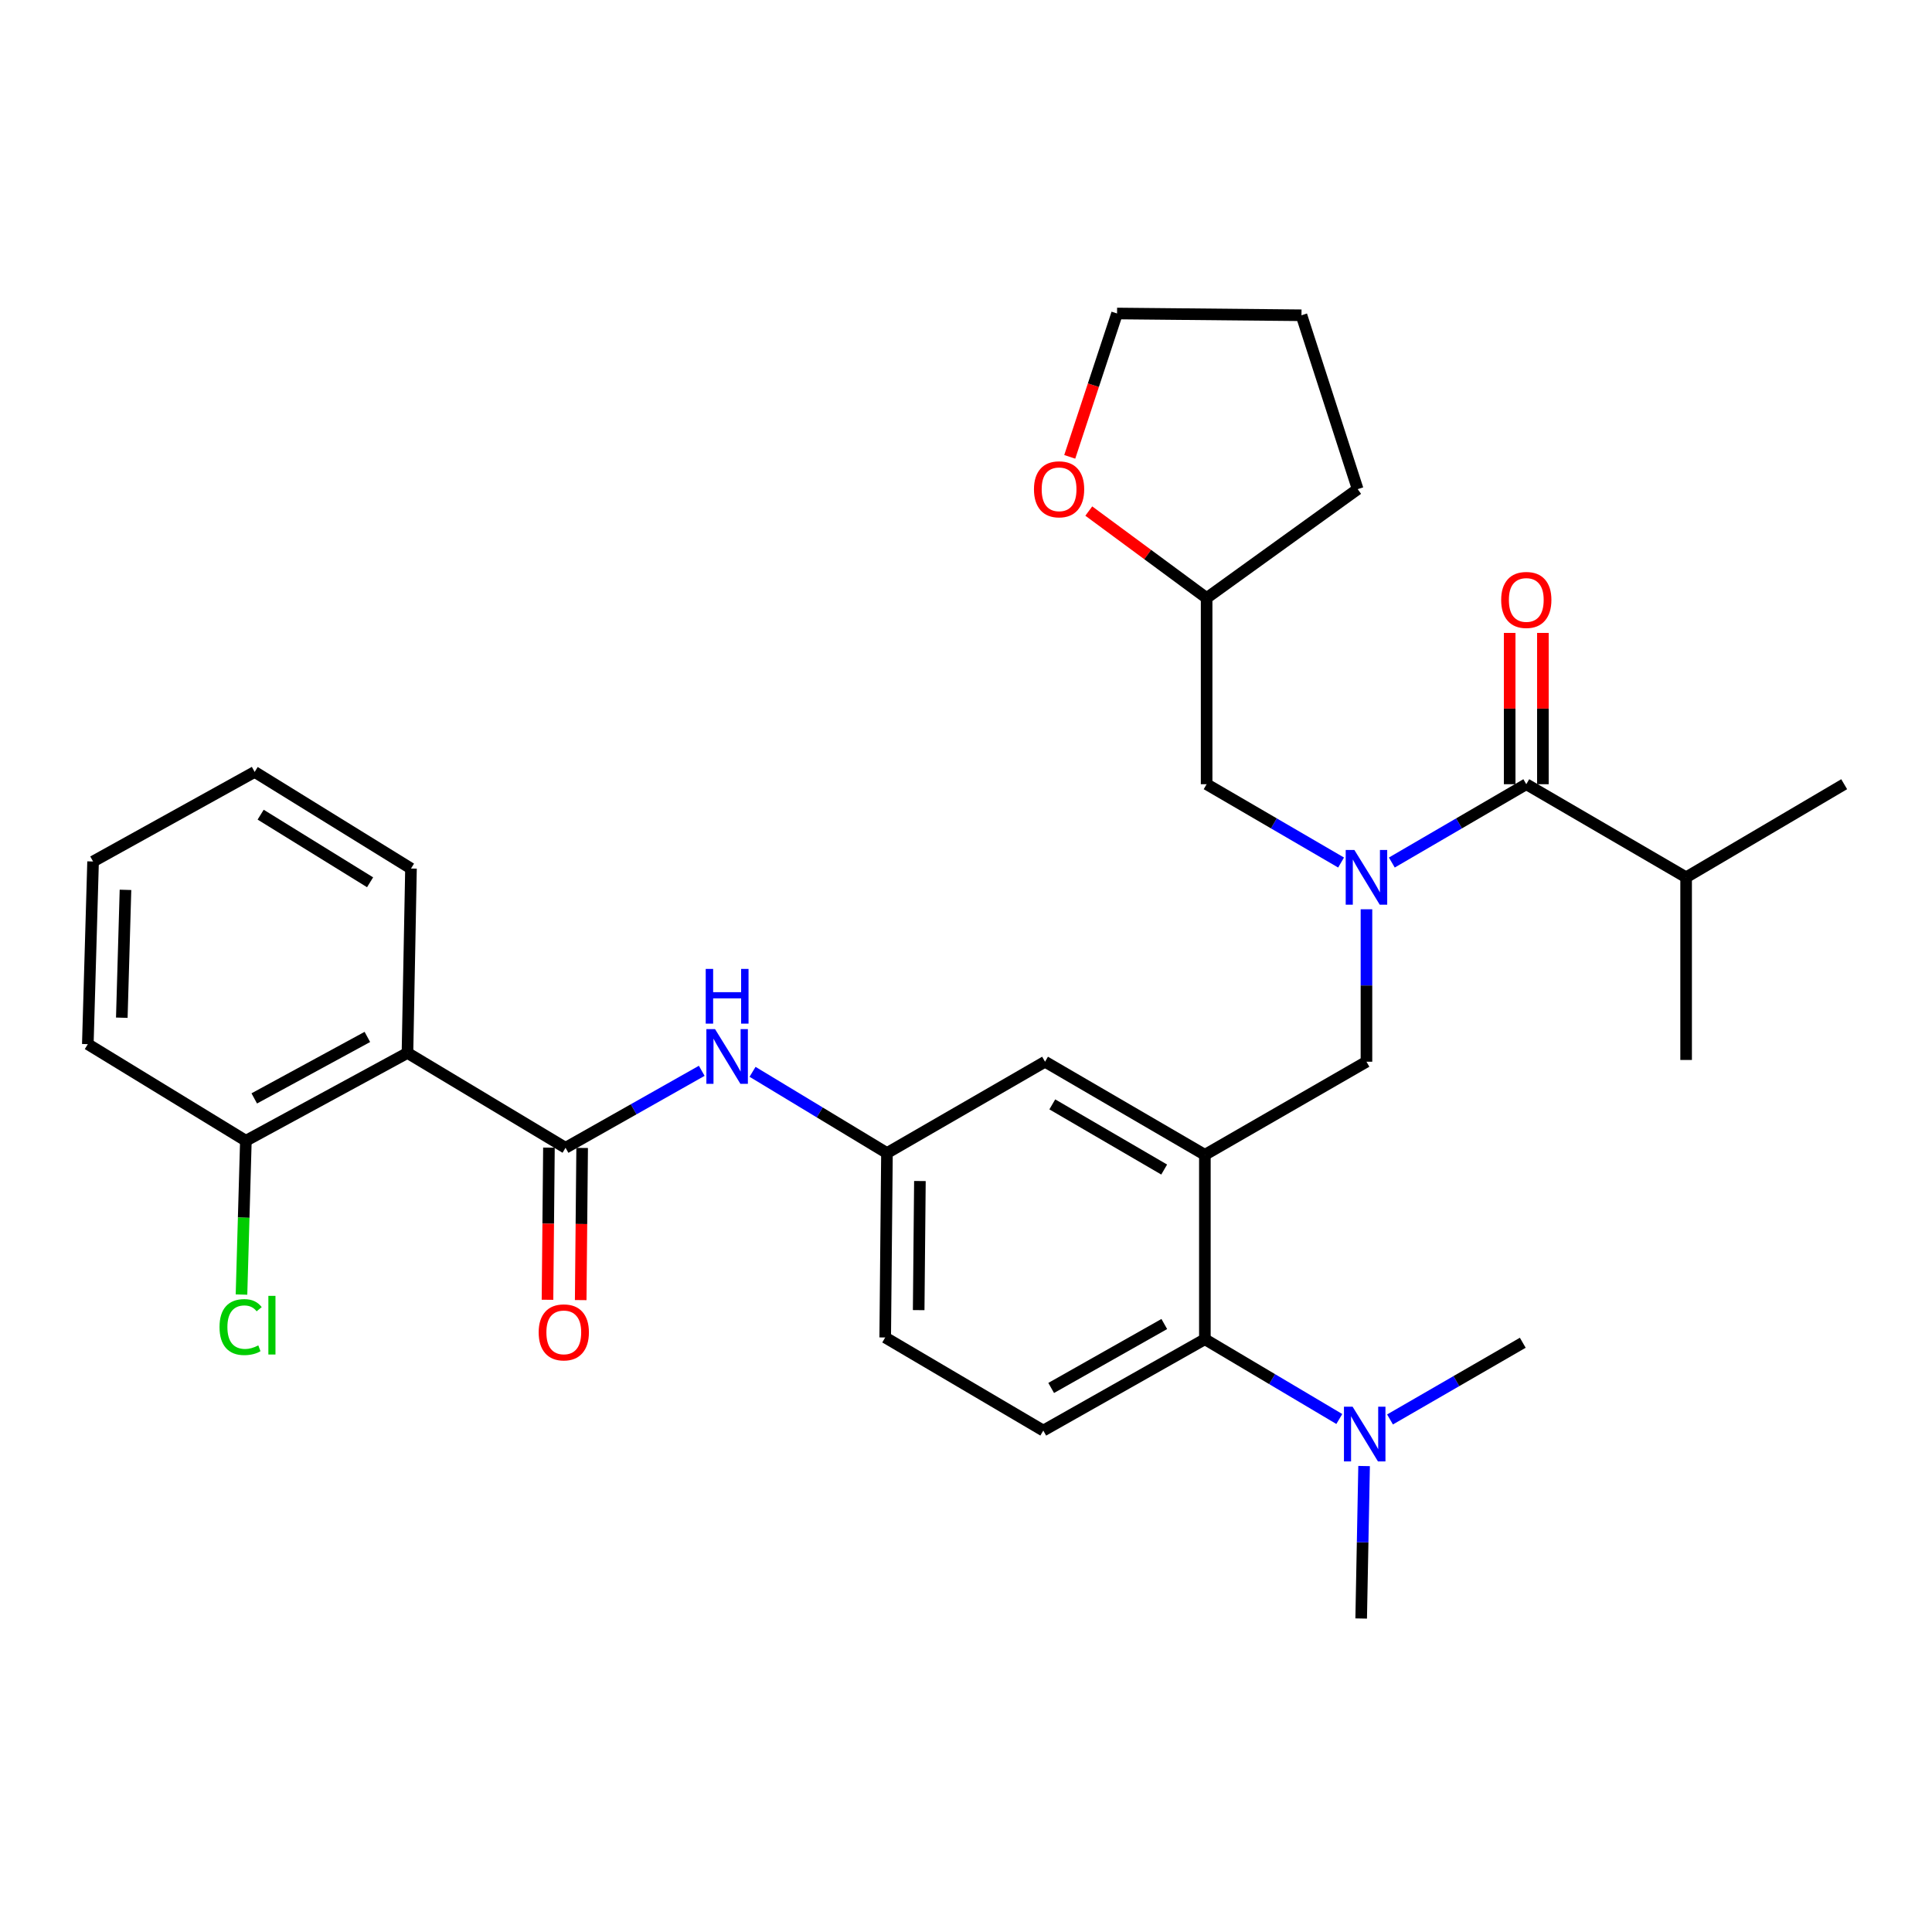 <?xml version='1.0' encoding='iso-8859-1'?>
<svg version='1.1' baseProfile='full'
              xmlns='http://www.w3.org/2000/svg'
                      xmlns:rdkit='http://www.rdkit.org/xml'
                      xmlns:xlink='http://www.w3.org/1999/xlink'
                  xml:space='preserve'
width='1000px' height='1000px' viewBox='0 0 1000 1000'>
<!-- END OF HEADER -->
<rect style='opacity:1.0;fill:#FFFFFF;stroke:none' width='1000' height='1000' x='0' y='0'> </rect>
<path class='bond-0' d='M 363.219,554.25 L 327.971,574.171' style='fill:none;fill-rule:evenodd;stroke:#0000FF;stroke-width:6px;stroke-linecap:butt;stroke-linejoin:miter;stroke-opacity:1' />
<path class='bond-0' d='M 327.971,574.171 L 292.724,594.093' style='fill:none;fill-rule:evenodd;stroke:#000000;stroke-width:6px;stroke-linecap:butt;stroke-linejoin:miter;stroke-opacity:1' />
<path class='bond-1' d='M 389.517,554.772 L 424.303,575.794' style='fill:none;fill-rule:evenodd;stroke:#0000FF;stroke-width:6px;stroke-linecap:butt;stroke-linejoin:miter;stroke-opacity:1' />
<path class='bond-1' d='M 424.303,575.794 L 459.089,596.815' style='fill:none;fill-rule:evenodd;stroke:#000000;stroke-width:6px;stroke-linecap:butt;stroke-linejoin:miter;stroke-opacity:1' />
<path class='bond-2' d='M 210.903,544.998 L 127.267,590.455' style='fill:none;fill-rule:evenodd;stroke:#000000;stroke-width:6px;stroke-linecap:butt;stroke-linejoin:miter;stroke-opacity:1' />
<path class='bond-2' d='M 190.149,536.714 L 131.604,568.533' style='fill:none;fill-rule:evenodd;stroke:#000000;stroke-width:6px;stroke-linecap:butt;stroke-linejoin:miter;stroke-opacity:1' />
<path class='bond-3' d='M 210.903,544.998 L 212.727,449.549' style='fill:none;fill-rule:evenodd;stroke:#000000;stroke-width:6px;stroke-linecap:butt;stroke-linejoin:miter;stroke-opacity:1' />
<path class='bond-4' d='M 210.903,544.998 L 292.724,594.093' style='fill:none;fill-rule:evenodd;stroke:#000000;stroke-width:6px;stroke-linecap:butt;stroke-linejoin:miter;stroke-opacity:1' />
<path class='bond-5' d='M 284.13,594.011 L 283.756,633.387' style='fill:none;fill-rule:evenodd;stroke:#000000;stroke-width:6px;stroke-linecap:butt;stroke-linejoin:miter;stroke-opacity:1' />
<path class='bond-5' d='M 283.756,633.387 L 283.382,672.763' style='fill:none;fill-rule:evenodd;stroke:#FF0000;stroke-width:6px;stroke-linecap:butt;stroke-linejoin:miter;stroke-opacity:1' />
<path class='bond-5' d='M 301.319,594.175 L 300.944,633.551' style='fill:none;fill-rule:evenodd;stroke:#000000;stroke-width:6px;stroke-linecap:butt;stroke-linejoin:miter;stroke-opacity:1' />
<path class='bond-5' d='M 300.944,633.551 L 300.57,672.927' style='fill:none;fill-rule:evenodd;stroke:#FF0000;stroke-width:6px;stroke-linecap:butt;stroke-linejoin:miter;stroke-opacity:1' />
<path class='bond-6' d='M 127.267,590.455 L 126.132,630.26' style='fill:none;fill-rule:evenodd;stroke:#000000;stroke-width:6px;stroke-linecap:butt;stroke-linejoin:miter;stroke-opacity:1' />
<path class='bond-6' d='M 126.132,630.26 L 124.997,670.066' style='fill:none;fill-rule:evenodd;stroke:#00CC00;stroke-width:6px;stroke-linecap:butt;stroke-linejoin:miter;stroke-opacity:1' />
<path class='bond-7' d='M 127.267,590.455 L 45.455,540.452' style='fill:none;fill-rule:evenodd;stroke:#000000;stroke-width:6px;stroke-linecap:butt;stroke-linejoin:miter;stroke-opacity:1' />
<path class='bond-8' d='M 872.733,454.095 L 872.733,548.636' style='fill:none;fill-rule:evenodd;stroke:#000000;stroke-width:6px;stroke-linecap:butt;stroke-linejoin:miter;stroke-opacity:1' />
<path class='bond-9' d='M 872.733,454.095 L 954.545,405.907' style='fill:none;fill-rule:evenodd;stroke:#000000;stroke-width:6px;stroke-linecap:butt;stroke-linejoin:miter;stroke-opacity:1' />
<path class='bond-10' d='M 872.733,454.095 L 790.005,405.907' style='fill:none;fill-rule:evenodd;stroke:#000000;stroke-width:6px;stroke-linecap:butt;stroke-linejoin:miter;stroke-opacity:1' />
<path class='bond-11' d='M 707.276,470.641 L 707.276,510.092' style='fill:none;fill-rule:evenodd;stroke:#0000FF;stroke-width:6px;stroke-linecap:butt;stroke-linejoin:miter;stroke-opacity:1' />
<path class='bond-11' d='M 707.276,510.092 L 707.276,549.544' style='fill:none;fill-rule:evenodd;stroke:#000000;stroke-width:6px;stroke-linecap:butt;stroke-linejoin:miter;stroke-opacity:1' />
<path class='bond-12' d='M 720.409,446.445 L 755.207,426.176' style='fill:none;fill-rule:evenodd;stroke:#0000FF;stroke-width:6px;stroke-linecap:butt;stroke-linejoin:miter;stroke-opacity:1' />
<path class='bond-12' d='M 755.207,426.176 L 790.005,405.907' style='fill:none;fill-rule:evenodd;stroke:#000000;stroke-width:6px;stroke-linecap:butt;stroke-linejoin:miter;stroke-opacity:1' />
<path class='bond-13' d='M 694.142,446.445 L 659.345,426.176' style='fill:none;fill-rule:evenodd;stroke:#0000FF;stroke-width:6px;stroke-linecap:butt;stroke-linejoin:miter;stroke-opacity:1' />
<path class='bond-13' d='M 659.345,426.176 L 624.547,405.907' style='fill:none;fill-rule:evenodd;stroke:#000000;stroke-width:6px;stroke-linecap:butt;stroke-linejoin:miter;stroke-opacity:1' />
<path class='bond-14' d='M 798.599,405.907 L 798.599,366.751' style='fill:none;fill-rule:evenodd;stroke:#000000;stroke-width:6px;stroke-linecap:butt;stroke-linejoin:miter;stroke-opacity:1' />
<path class='bond-14' d='M 798.599,366.751 L 798.599,327.595' style='fill:none;fill-rule:evenodd;stroke:#FF0000;stroke-width:6px;stroke-linecap:butt;stroke-linejoin:miter;stroke-opacity:1' />
<path class='bond-14' d='M 781.41,405.907 L 781.41,366.751' style='fill:none;fill-rule:evenodd;stroke:#000000;stroke-width:6px;stroke-linecap:butt;stroke-linejoin:miter;stroke-opacity:1' />
<path class='bond-14' d='M 781.41,366.751 L 781.41,327.595' style='fill:none;fill-rule:evenodd;stroke:#FF0000;stroke-width:6px;stroke-linecap:butt;stroke-linejoin:miter;stroke-opacity:1' />
<path class='bond-15' d='M 563.551,264.525 L 594.049,287.033' style='fill:none;fill-rule:evenodd;stroke:#FF0000;stroke-width:6px;stroke-linecap:butt;stroke-linejoin:miter;stroke-opacity:1' />
<path class='bond-15' d='M 594.049,287.033 L 624.547,309.541' style='fill:none;fill-rule:evenodd;stroke:#000000;stroke-width:6px;stroke-linecap:butt;stroke-linejoin:miter;stroke-opacity:1' />
<path class='bond-16' d='M 553.694,236.466 L 565.939,199.366' style='fill:none;fill-rule:evenodd;stroke:#FF0000;stroke-width:6px;stroke-linecap:butt;stroke-linejoin:miter;stroke-opacity:1' />
<path class='bond-16' d='M 565.939,199.366 L 578.183,162.266' style='fill:none;fill-rule:evenodd;stroke:#000000;stroke-width:6px;stroke-linecap:butt;stroke-linejoin:miter;stroke-opacity:1' />
<path class='bond-17' d='M 707.276,549.544 L 623.64,597.731' style='fill:none;fill-rule:evenodd;stroke:#000000;stroke-width:6px;stroke-linecap:butt;stroke-linejoin:miter;stroke-opacity:1' />
<path class='bond-18' d='M 624.547,309.541 L 624.547,405.907' style='fill:none;fill-rule:evenodd;stroke:#000000;stroke-width:6px;stroke-linecap:butt;stroke-linejoin:miter;stroke-opacity:1' />
<path class='bond-19' d='M 624.547,309.541 L 702.73,253.179' style='fill:none;fill-rule:evenodd;stroke:#000000;stroke-width:6px;stroke-linecap:butt;stroke-linejoin:miter;stroke-opacity:1' />
<path class='bond-20' d='M 704.544,837.734 L 705.298,798.278' style='fill:none;fill-rule:evenodd;stroke:#000000;stroke-width:6px;stroke-linecap:butt;stroke-linejoin:miter;stroke-opacity:1' />
<path class='bond-20' d='M 705.298,798.278 L 706.052,758.822' style='fill:none;fill-rule:evenodd;stroke:#0000FF;stroke-width:6px;stroke-linecap:butt;stroke-linejoin:miter;stroke-opacity:1' />
<path class='bond-21' d='M 719.471,734.705 L 753.826,714.855' style='fill:none;fill-rule:evenodd;stroke:#0000FF;stroke-width:6px;stroke-linecap:butt;stroke-linejoin:miter;stroke-opacity:1' />
<path class='bond-21' d='M 753.826,714.855 L 788.181,695.004' style='fill:none;fill-rule:evenodd;stroke:#000000;stroke-width:6px;stroke-linecap:butt;stroke-linejoin:miter;stroke-opacity:1' />
<path class='bond-22' d='M 693.223,734.474 L 658.432,713.827' style='fill:none;fill-rule:evenodd;stroke:#0000FF;stroke-width:6px;stroke-linecap:butt;stroke-linejoin:miter;stroke-opacity:1' />
<path class='bond-22' d='M 658.432,713.827 L 623.64,693.18' style='fill:none;fill-rule:evenodd;stroke:#000000;stroke-width:6px;stroke-linecap:butt;stroke-linejoin:miter;stroke-opacity:1' />
<path class='bond-23' d='M 459.089,596.815 L 458.182,692.273' style='fill:none;fill-rule:evenodd;stroke:#000000;stroke-width:6px;stroke-linecap:butt;stroke-linejoin:miter;stroke-opacity:1' />
<path class='bond-23' d='M 476.142,611.297 L 475.507,678.118' style='fill:none;fill-rule:evenodd;stroke:#000000;stroke-width:6px;stroke-linecap:butt;stroke-linejoin:miter;stroke-opacity:1' />
<path class='bond-24' d='M 459.089,596.815 L 540.911,549.544' style='fill:none;fill-rule:evenodd;stroke:#000000;stroke-width:6px;stroke-linecap:butt;stroke-linejoin:miter;stroke-opacity:1' />
<path class='bond-25' d='M 458.182,692.273 L 540.004,740.461' style='fill:none;fill-rule:evenodd;stroke:#000000;stroke-width:6px;stroke-linecap:butt;stroke-linejoin:miter;stroke-opacity:1' />
<path class='bond-26' d='M 540.004,740.461 L 623.64,693.18' style='fill:none;fill-rule:evenodd;stroke:#000000;stroke-width:6px;stroke-linecap:butt;stroke-linejoin:miter;stroke-opacity:1' />
<path class='bond-26' d='M 544.09,718.405 L 602.635,685.309' style='fill:none;fill-rule:evenodd;stroke:#000000;stroke-width:6px;stroke-linecap:butt;stroke-linejoin:miter;stroke-opacity:1' />
<path class='bond-27' d='M 623.64,693.18 L 623.64,597.731' style='fill:none;fill-rule:evenodd;stroke:#000000;stroke-width:6px;stroke-linecap:butt;stroke-linejoin:miter;stroke-opacity:1' />
<path class='bond-28' d='M 623.64,597.731 L 540.911,549.544' style='fill:none;fill-rule:evenodd;stroke:#000000;stroke-width:6px;stroke-linecap:butt;stroke-linejoin:miter;stroke-opacity:1' />
<path class='bond-28' d='M 602.579,605.357 L 544.668,571.625' style='fill:none;fill-rule:evenodd;stroke:#000000;stroke-width:6px;stroke-linecap:butt;stroke-linejoin:miter;stroke-opacity:1' />
<path class='bond-29' d='M 578.183,162.266 L 673.642,163.183' style='fill:none;fill-rule:evenodd;stroke:#000000;stroke-width:6px;stroke-linecap:butt;stroke-linejoin:miter;stroke-opacity:1' />
<path class='bond-30' d='M 702.73,253.179 L 673.642,163.183' style='fill:none;fill-rule:evenodd;stroke:#000000;stroke-width:6px;stroke-linecap:butt;stroke-linejoin:miter;stroke-opacity:1' />
<path class='bond-31' d='M 212.727,449.549 L 131.812,399.547' style='fill:none;fill-rule:evenodd;stroke:#000000;stroke-width:6px;stroke-linecap:butt;stroke-linejoin:miter;stroke-opacity:1' />
<path class='bond-31' d='M 191.553,456.671 L 134.913,421.67' style='fill:none;fill-rule:evenodd;stroke:#000000;stroke-width:6px;stroke-linecap:butt;stroke-linejoin:miter;stroke-opacity:1' />
<path class='bond-32' d='M 45.455,540.452 L 48.176,445.911' style='fill:none;fill-rule:evenodd;stroke:#000000;stroke-width:6px;stroke-linecap:butt;stroke-linejoin:miter;stroke-opacity:1' />
<path class='bond-32' d='M 63.045,526.766 L 64.95,460.587' style='fill:none;fill-rule:evenodd;stroke:#000000;stroke-width:6px;stroke-linecap:butt;stroke-linejoin:miter;stroke-opacity:1' />
<path class='bond-33' d='M 131.812,399.547 L 48.176,445.911' style='fill:none;fill-rule:evenodd;stroke:#000000;stroke-width:6px;stroke-linecap:butt;stroke-linejoin:miter;stroke-opacity:1' />
<path  class='atom-0' d='M 370.1 532.662
L 379.38 547.662
Q 380.3 549.142, 381.78 551.822
Q 383.26 554.502, 383.34 554.662
L 383.34 532.662
L 387.1 532.662
L 387.1 560.982
L 383.22 560.982
L 373.26 544.582
Q 372.1 542.662, 370.86 540.462
Q 369.66 538.262, 369.3 537.582
L 369.3 560.982
L 365.62 560.982
L 365.62 532.662
L 370.1 532.662
' fill='#0000FF'/>
<path  class='atom-0' d='M 365.28 501.51
L 369.12 501.51
L 369.12 513.55
L 383.6 513.55
L 383.6 501.51
L 387.44 501.51
L 387.44 529.83
L 383.6 529.83
L 383.6 516.75
L 369.12 516.75
L 369.12 529.83
L 365.28 529.83
L 365.28 501.51
' fill='#0000FF'/>
<path  class='atom-3' d='M 278.817 689.632
Q 278.817 682.832, 282.177 679.032
Q 285.537 675.232, 291.817 675.232
Q 298.097 675.232, 301.457 679.032
Q 304.817 682.832, 304.817 689.632
Q 304.817 696.512, 301.417 700.432
Q 298.017 704.312, 291.817 704.312
Q 285.577 704.312, 282.177 700.432
Q 278.817 696.552, 278.817 689.632
M 291.817 701.112
Q 296.137 701.112, 298.457 698.232
Q 300.817 695.312, 300.817 689.632
Q 300.817 684.072, 298.457 681.272
Q 296.137 678.432, 291.817 678.432
Q 287.497 678.432, 285.137 681.232
Q 282.817 684.032, 282.817 689.632
Q 282.817 695.352, 285.137 698.232
Q 287.497 701.112, 291.817 701.112
' fill='#FF0000'/>
<path  class='atom-6' d='M 701.016 439.935
L 710.296 454.935
Q 711.216 456.415, 712.696 459.095
Q 714.176 461.775, 714.256 461.935
L 714.256 439.935
L 718.016 439.935
L 718.016 468.255
L 714.136 468.255
L 704.176 451.855
Q 703.016 449.935, 701.776 447.735
Q 700.576 445.535, 700.216 444.855
L 700.216 468.255
L 696.536 468.255
L 696.536 439.935
L 701.016 439.935
' fill='#0000FF'/>
<path  class='atom-8' d='M 777.005 310.528
Q 777.005 303.728, 780.365 299.928
Q 783.725 296.128, 790.005 296.128
Q 796.285 296.128, 799.645 299.928
Q 803.005 303.728, 803.005 310.528
Q 803.005 317.408, 799.605 321.328
Q 796.205 325.208, 790.005 325.208
Q 783.765 325.208, 780.365 321.328
Q 777.005 317.448, 777.005 310.528
M 790.005 322.008
Q 794.325 322.008, 796.645 319.128
Q 799.005 316.208, 799.005 310.528
Q 799.005 304.968, 796.645 302.168
Q 794.325 299.328, 790.005 299.328
Q 785.685 299.328, 783.325 302.128
Q 781.005 304.928, 781.005 310.528
Q 781.005 316.248, 783.325 319.128
Q 785.685 322.008, 790.005 322.008
' fill='#FF0000'/>
<path  class='atom-11' d='M 535.178 253.259
Q 535.178 246.459, 538.538 242.659
Q 541.898 238.859, 548.178 238.859
Q 554.458 238.859, 557.818 242.659
Q 561.178 246.459, 561.178 253.259
Q 561.178 260.139, 557.778 264.059
Q 554.378 267.939, 548.178 267.939
Q 541.938 267.939, 538.538 264.059
Q 535.178 260.179, 535.178 253.259
M 548.178 264.739
Q 552.498 264.739, 554.818 261.859
Q 557.178 258.939, 557.178 253.259
Q 557.178 247.699, 554.818 244.899
Q 552.498 242.059, 548.178 242.059
Q 543.858 242.059, 541.498 244.859
Q 539.178 247.659, 539.178 253.259
Q 539.178 258.979, 541.498 261.859
Q 543.858 264.739, 548.178 264.739
' fill='#FF0000'/>
<path  class='atom-15' d='M 700.108 728.115
L 709.388 743.115
Q 710.308 744.595, 711.788 747.275
Q 713.268 749.955, 713.348 750.115
L 713.348 728.115
L 717.108 728.115
L 717.108 756.435
L 713.228 756.435
L 703.268 740.035
Q 702.108 738.115, 700.868 735.915
Q 699.668 733.715, 699.308 733.035
L 699.308 756.435
L 695.628 756.435
L 695.628 728.115
L 700.108 728.115
' fill='#0000FF'/>
<path  class='atom-27' d='M 113.625 686.893
Q 113.625 679.853, 116.905 676.173
Q 120.225 672.453, 126.505 672.453
Q 132.345 672.453, 135.465 676.573
L 132.825 678.733
Q 130.545 675.733, 126.505 675.733
Q 122.225 675.733, 119.945 678.613
Q 117.705 681.453, 117.705 686.893
Q 117.705 692.493, 120.025 695.373
Q 122.385 698.253, 126.945 698.253
Q 130.065 698.253, 133.705 696.373
L 134.825 699.373
Q 133.345 700.333, 131.105 700.893
Q 128.865 701.453, 126.385 701.453
Q 120.225 701.453, 116.905 697.693
Q 113.625 693.933, 113.625 686.893
' fill='#00CC00'/>
<path  class='atom-27' d='M 138.905 670.733
L 142.585 670.733
L 142.585 701.093
L 138.905 701.093
L 138.905 670.733
' fill='#00CC00'/>
</svg>
